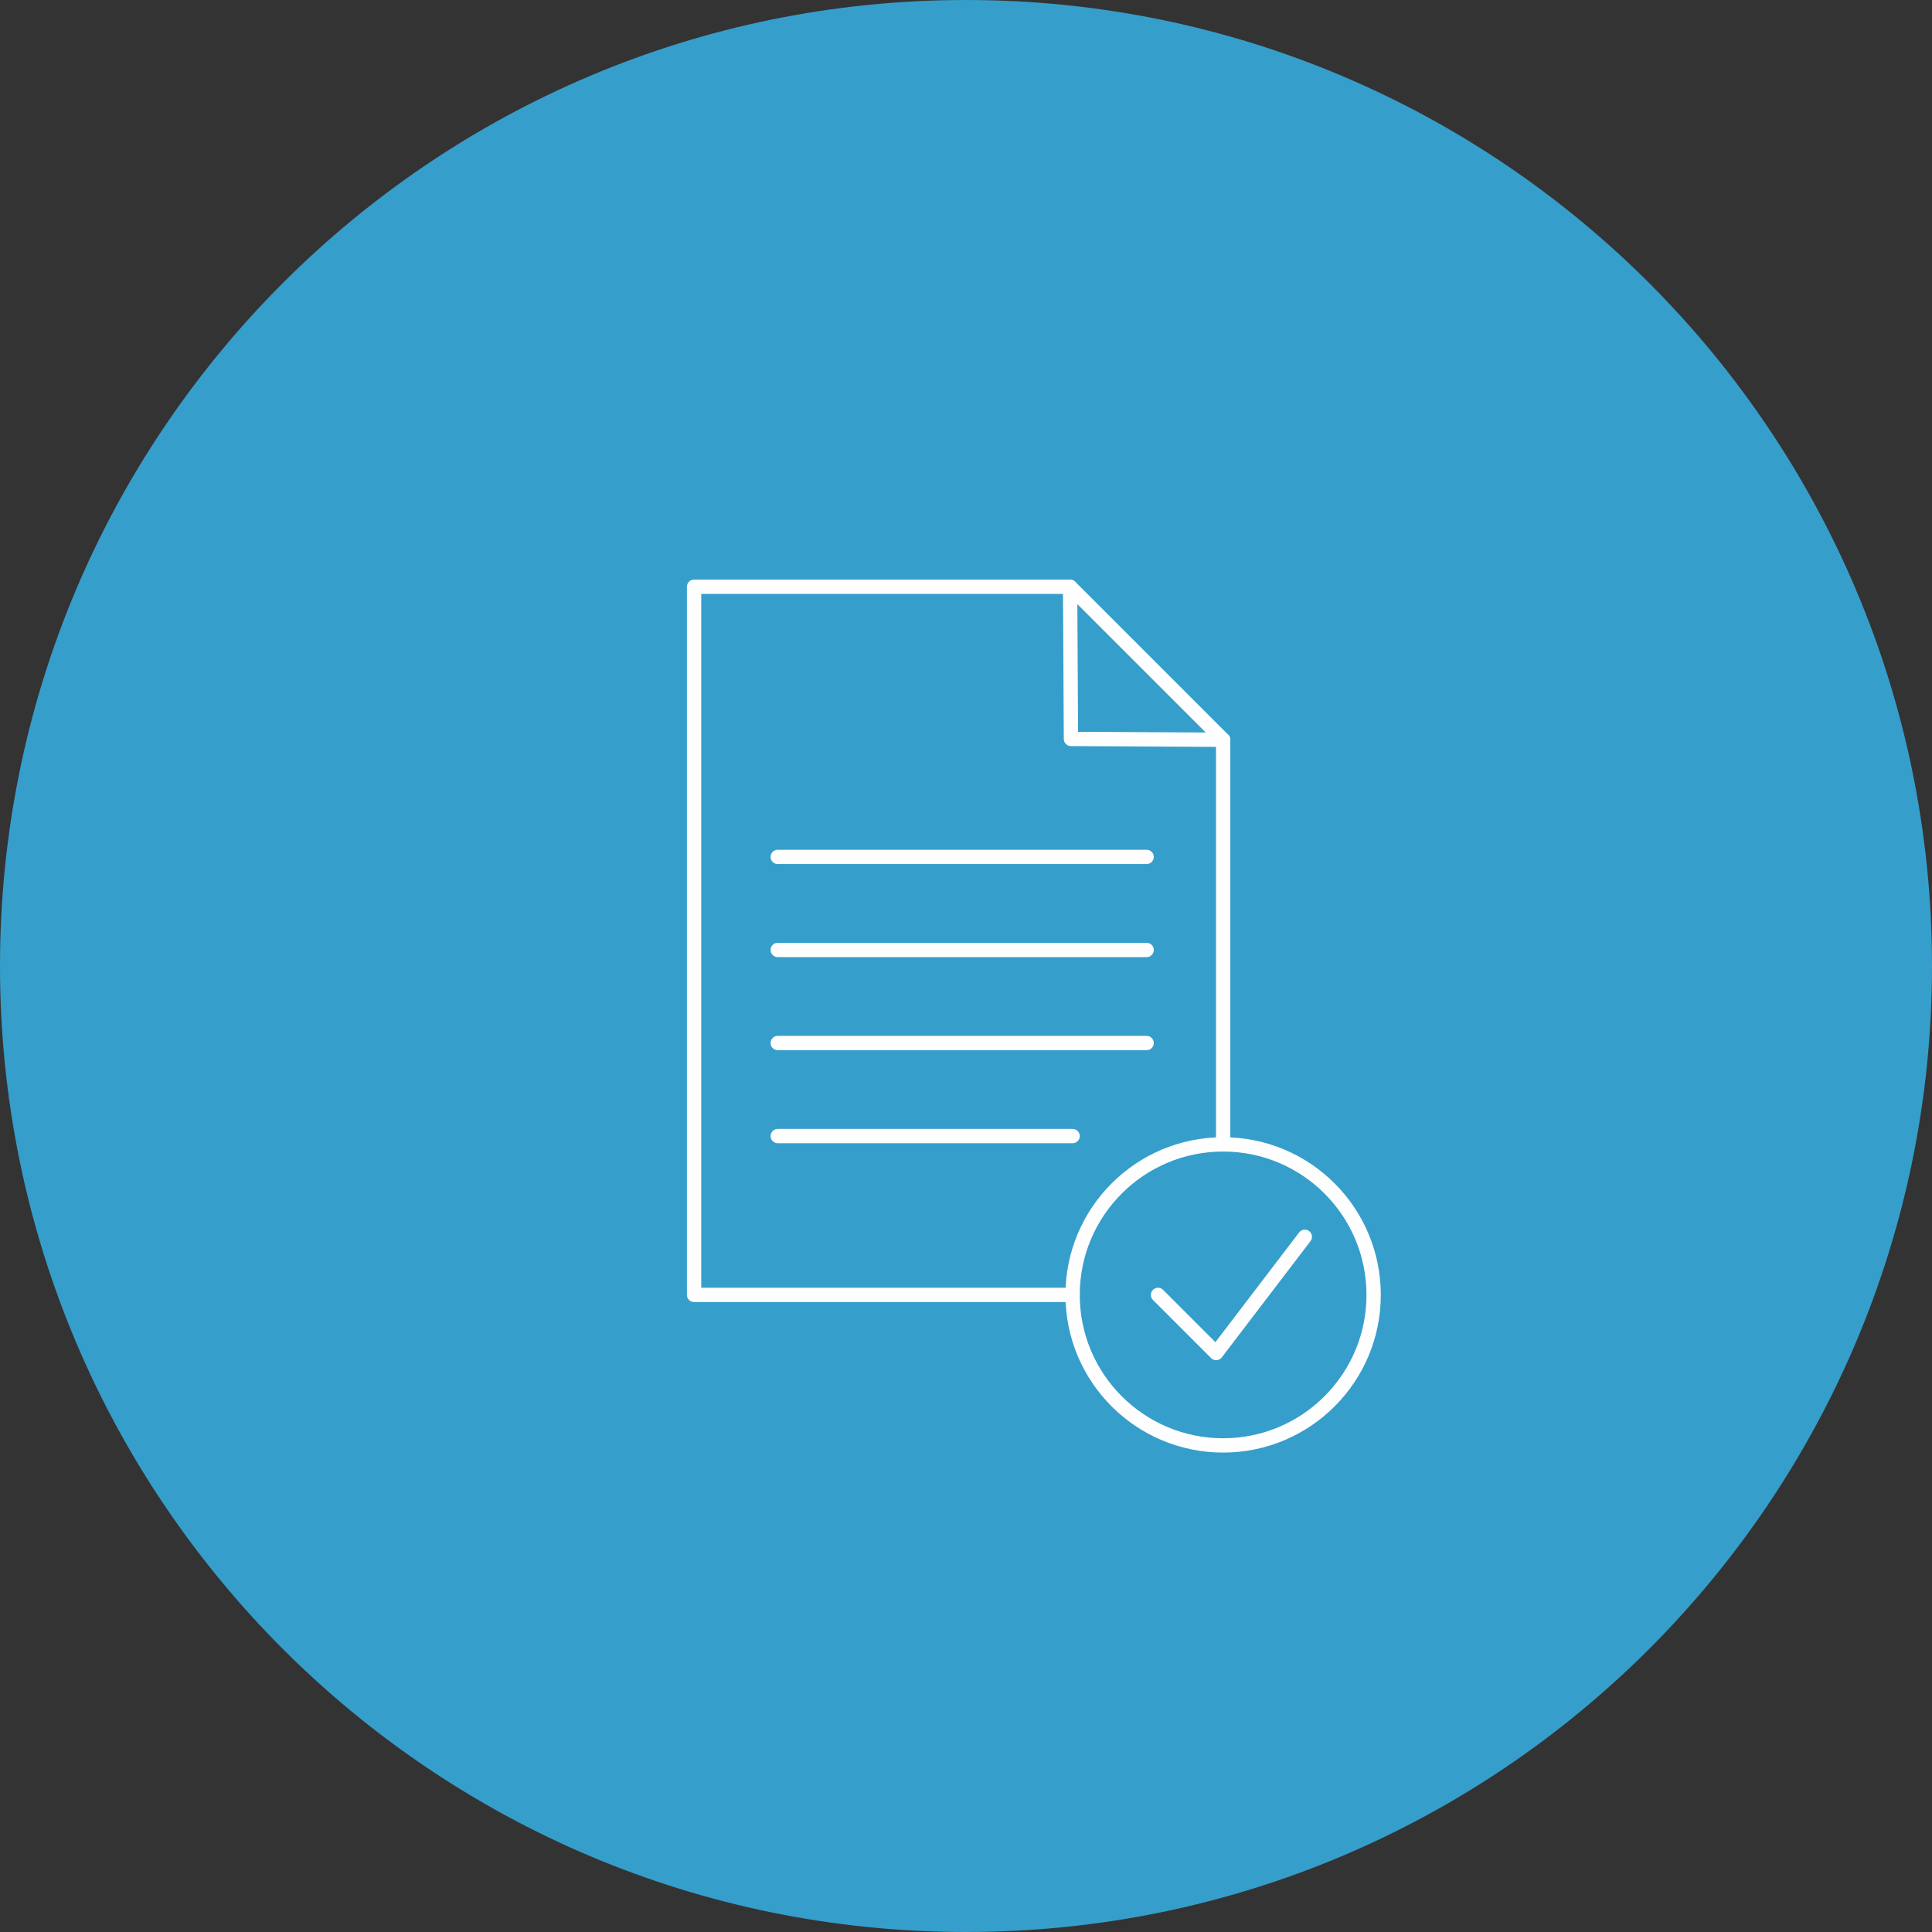 <?xml version="1.0" encoding="UTF-8"?>
<svg width="270px" height="270px" viewBox="0 0 270 270" version="1.1" xmlns="http://www.w3.org/2000/svg" xmlns:xlink="http://www.w3.org/1999/xlink">
    <rect x="0" y="0" width="270" height="270" fill="#333333" stroke="none"/>
    <title>Mitarbeiterbeurteilung</title>
    <g id="Desktop" stroke="none" stroke-width="1" fill="none" fill-rule="evenodd">
        <g id="Icons" transform="translate(-984, -4472)">
            <g id="Mitarbeiterbeurteilung" transform="translate(984, 4472)">
                <path d="M135,0 C209.558,0 270,60.442 270,135 C270,209.558 209.558,270 135,270 C60.442,270 0,209.558 0,135 C0,60.442 60.442,0 135,0" id="Fill-1" fill="#369ECB"></path>
                <g id="Group-17" transform="translate(97, 82)" stroke="#FEFEFE" stroke-linecap="round" stroke-linejoin="round" stroke-width="2">
                    <polyline id="Stroke-1" points="73.934 77.929 73.934 21.384 52.666 21.267 52.55 -0 0 -0 0 98.965 52.899 98.965"></polyline>
                    <line x1="52.549" y1="-0" x2="73.933" y2="21.384" id="Stroke-3"></line>
                    <path d="M94.969,98.965 C94.969,110.582 85.551,119.999 73.934,119.999 C62.316,119.999 52.898,110.582 52.898,98.965 C52.898,87.347 62.316,77.929 73.934,77.929 C85.551,77.929 94.969,87.347 94.969,98.965 Z" id="Stroke-5"></path>
                    <polyline id="Stroke-7" points="64.834 98.965 72.954 107.085 85.349 90.844"></polyline>
                    <line x1="11.691" y1="37.754" x2="63.241" y2="37.754" id="Stroke-9"></line>
                    <line x1="11.691" y1="50.759" x2="63.241" y2="50.759" id="Stroke-11"></line>
                    <line x1="11.691" y1="63.764" x2="63.241" y2="63.764" id="Stroke-13"></line>
                    <line x1="11.691" y1="76.769" x2="52.899" y2="76.769" id="Stroke-15"></line>
                </g>
            </g>
        </g>
    </g>
</svg>